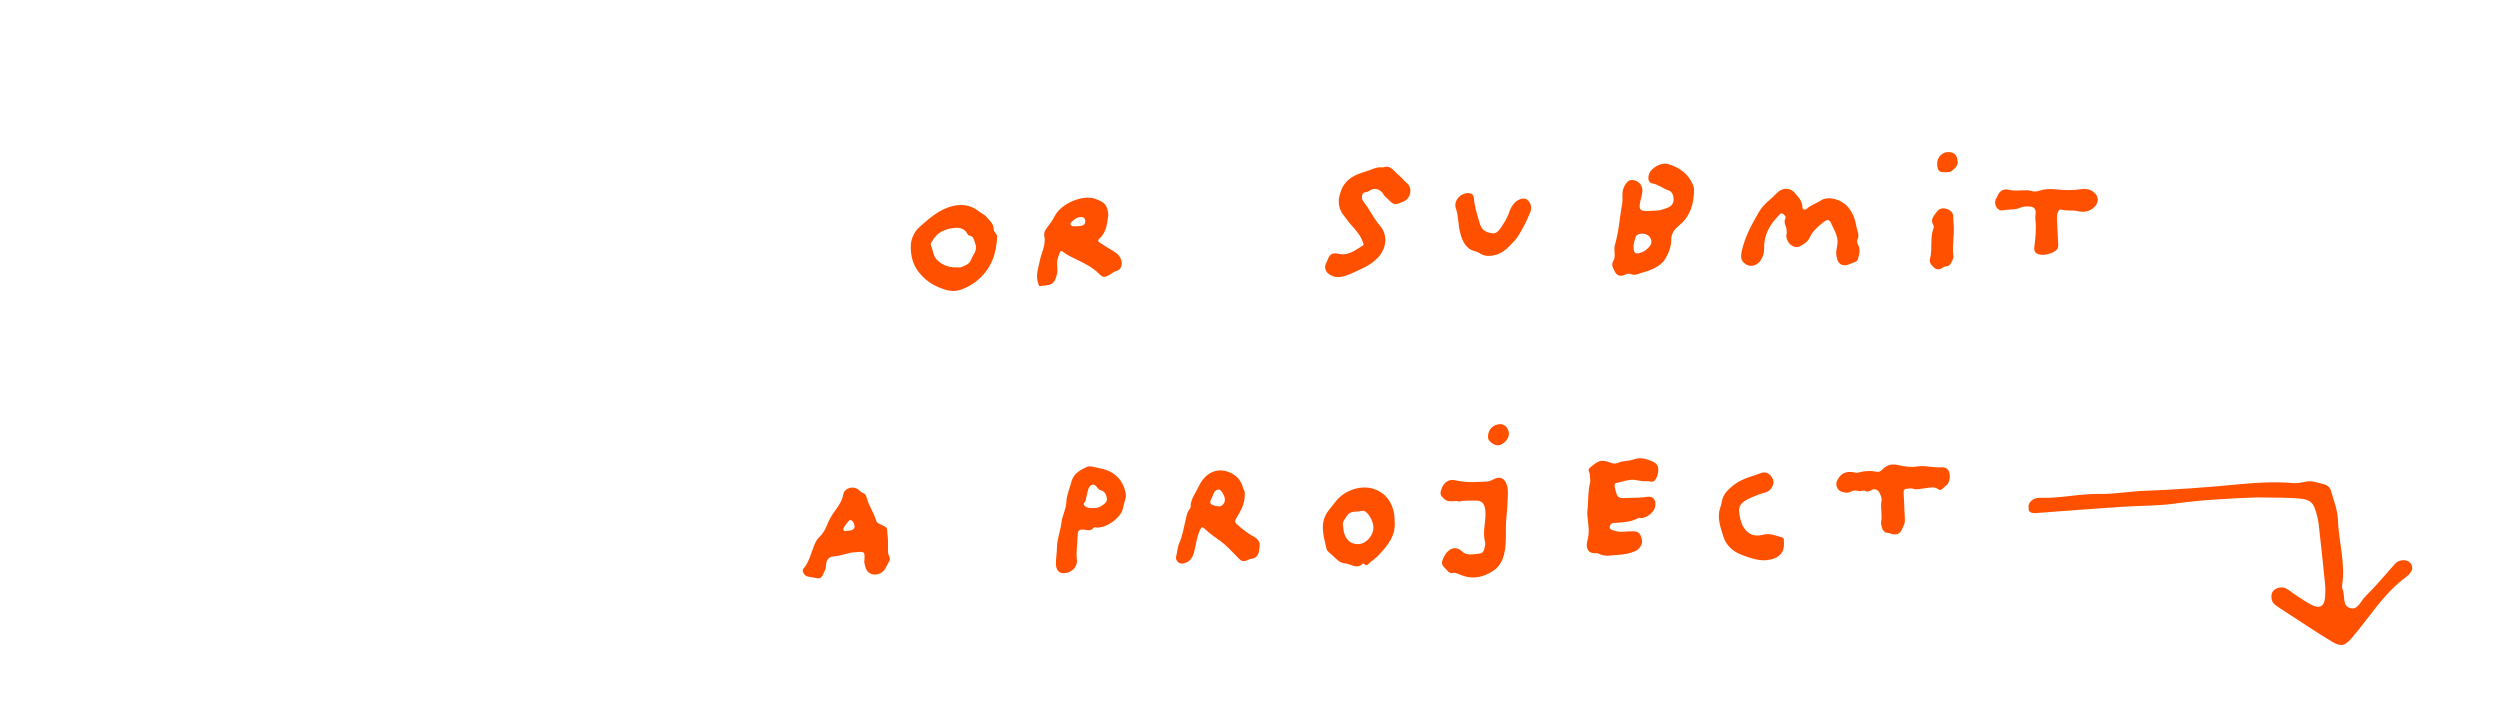 <?xml version="1.0" encoding="utf-8"?>
<svg xmlns="http://www.w3.org/2000/svg" xmlns:inkscape="http://www.inkscape.org/namespaces/inkscape" xmlns:sodipodi="http://sodipodi.sourceforge.net/DTD/sodipodi-0.dtd" xmlns:svg="http://www.w3.org/2000/svg" width="2980" height="841" viewBox="-150 0 2825.543 841" fill="none" version="1.1" id="svg19">
  <defs id="defs19"/>
  
  <path d="m 1720.074,295.725 c 0.294,5.73 1.923,7.262 6.966,5.944 5.322,-1.376 9.68,-4.627 12.841,-9.025 2.958,-4.11 0.86,-10.413 -3.784,-12.777 -5.316,-2.707 -12.827,-1.404 -13.855,3.108 -0.958,4.197 -2.791,8.409 -2.168,12.75 z m 23.857,-44.577 c 5.483,0.315 11.477,-1.332 17.415,-3.896 4.504,-1.948 6.351,-5.429 6.365,-9.64 0.014,-4.541 -1.574,-9.21 -6.337,-10.772 -6.574,-2.149 -11.82,-7.033 -18.947,-8.15 -4.483,-0.702 -5.791,-5.286 -4.127,-10.8 2.336,-7.735 14.338,-14.725 22.5,-12.39 13.659,3.896 24.521,11.517 30.102,25.21 0.699,1.719 1.217,3.681 1.182,5.515 -0.308,16.2 -4.022,31.04 -17.233,41.997 -5.658,4.699 -10.002,9.34 -9.995,18.163 0,7.506 -3.133,15.8 -7.176,22.331 -4.413,7.147 -12.435,11.244 -20.514,14.181 -3.56,1.303 -7.351,1.991 -10.848,3.424 -3.119,1.289 -6.071,1.776 -9.218,0.501 -2.553,-1.046 -4.847,-0.502 -7.302,0.644 -5.316,2.492 -9.932,1.174 -12.135,-3.767 -1.819,-4.097 -5.127,-7.319 -1.455,-13.378 2.875,-4.727 -0.336,-12.219 1.567,-18.564 4.805,-16.014 5.616,-32.802 8.631,-49.174 0.839,-4.555 -0.084,-9.297 0.51,-14.067 0.734,-5.901 5.407,-13.808 10.309,-13.966 7.903,-0.272 14.086,6.031 13.24,13.952 -0.434,4.054 -1.79,7.978 -2.56,12.003 -1.819,9.497 -0.224,11.345 9.302,10.972 1.909,-0.071 3.819,-0.186 6.721,-0.329 z" fill="#ff5000" id="path1" style="stroke-width:0.699"/>
  <path d="m 1728.586,617.541 c -0.93,-0.072 -2.091,-0.545 -2.763,-0.158 -9.372,5.4 -19.793,5.285 -30.088,6.03 -2.385,0.171 -3.861,2.335 -4.154,4.655 -0.28,2.235 1.511,3.366 3.42,3.911 4.259,1.246 8.512,2.463 13.086,1.818 2.826,-0.401 5.721,-0.357 8.582,-0.472 8.854,-0.344 11.239,1.446 13.261,9.869 1.252,5.214 -2.504,11.416 -8.484,13.98 -6.707,2.893 -13.82,3.91 -21.031,4.34 -7.547,0.458 -15.198,2.349 -22.437,-1.733 -0.972,-0.559 -2.434,-0.329 -3.665,-0.301 -6.693,0.115 -10.316,-3.581 -10.099,-10.184 0.098,-3.18 1.154,-6.202 1.693,-9.253 1.581,-9.053 -0.448,-17.834 -1.091,-26.686 -0.231,-3.237 0.336,-6.116 0.581,-9.182 0.734,-9.597 0.287,-19.266 2.77,-28.748 0.769,-2.936 -0.455,-6.345 -0.259,-9.497 0.189,-2.951 -3.903,-5.658 0.797,-9.096 5.183,-3.796 9.372,-8.738 16.611,-7.377 2.476,0.458 4.987,1.06 7.302,2.034 2.819,1.189 5.854,1.576 8.365,0.387 6.162,-2.936 13.016,-1.962 19.353,-4.311 7.337,-2.707 14.723,-0.816 21.863,2.292 8.008,3.481 7.833,8.408 6.742,14.725 -0.51,2.965 -1.944,6.217 -3.994,8.351 -2.315,2.407 -5.931,0.501 -8.931,0.674 -4.518,0.272 -8.812,-0.444 -13.072,-1.304 -8.127,-1.662 -15.394,2.005 -23.038,3.237 -2.161,0.358 -3.063,2.049 -2.357,5.057 3.182,13.565 2.979,13.608 17.485,12.877 7.001,-0.343 14.114,-0.028 20.961,-1.232 8.092,-1.418 11.219,4.756 9.736,11.846 -1.399,6.661 -10.358,13.766 -17.142,13.451 z" fill="#ff5000" id="path2" style="stroke-width:0.699"/>
  <path d="m 1902.606,278.063 c -0.315,-2.793 -0.042,-5.558 -1.014,-7.778 -1.49,-3.38 -2.266,-6.403 -0.699,-9.984 1.119,-2.579 -1.126,-4.025 -2.902,-5.357 -2.266,-1.69 -3.441,0.3 -4.707,1.59 -10.694,10.929 -18.101,23.348 -17.66,39.276 0.154,5.544 -1.217,10.528 -4.553,15.097 -5.301,7.234 -14.261,8.122 -20.255,1.69 -3.567,-3.838 -2.847,-8.623 -1.916,-13.006 3.595,-16.888 11.771,-31.827 20.325,-46.595 3.098,-5.343 7.218,-9.813 11.75,-13.651 3.413,-2.893 6.63,-5.873 9.659,-9.124 6.197,-6.632 15.772,-7.09 21.598,-0.229 3.98,4.684 8.645,9.224 8.98,16.329 0.168,3.896 2.637,4.756 5.889,2.005 4.91,-4.168 11.016,-6.059 16.324,-9.483 7.7,-4.956 20.57,-1.99 28.095,4.126 8.75,7.133 12.268,16.701 14.065,27.058 0.881,5.056 4.133,9.984 1.266,15.642 -1.035,2.034 0.14,4.855 1.273,7.291 2.441,5.271 0.678,10.556 -0.671,15.77 -1.014,3.896 -4.847,3.753 -7.533,5.099 -10.876,5.415 -17.338,1.433 -18.311,-10.757 -0.441,-5.471 1.804,-10.5 1.504,-16.028 -0.441,-8.251 -5.113,-14.654 -8.029,-21.773 -1.476,-3.596 -4.756,-3.538 -7.924,-1.074 -6.791,5.299 -13.464,10.729 -17.108,18.793 -2.378,5.243 -7.197,8.021 -11.554,10.514 -5.665,3.252 -13.547,-1.518 -15.674,-8.193 -0.797,-2.478 -1.168,-4.942 -0.217,-7.248 z" fill="#ff5000" id="path3" style="stroke-width:0.699"/>
  <path d="m 915.026,318.643 c 2.994,0.702 6.251,-1.375 9.73,-2.979 5.483,-2.521 5.876,-8.623 8.926,-12.805 1.935,-2.65 3.384,-7.85 1.806,-11.66 -1.65,-3.968 -1.437,-9.855 -7.894,-10.586 -0.874,-0.1 -1.707,-1.747 -2.3,-2.836 -3.205,-5.844 -10.139,-6.66 -14.485,-6.174 -10.558,1.146 -20.865,4.799 -26.538,15.413 -0.895,1.662 -2.782,3.295 -1.937,5.114 2.809,6.088 2.407,13.321 8.108,18.464 6.883,6.188 14.564,8.609 24.586,8.05 z m -56.586,-22.245 c -0.47,-8.108 1.808,-18.221 10.693,-26.07 12.019,-10.614 24.032,-21.428 40.259,-24.966 10.641,-2.32 20.932,-0.803 29.861,6.345 2.944,2.363 6.604,3.782 9.194,6.661 3.973,4.441 8.819,8.337 8.864,15.097 0.011,2.063 1.421,3.424 2.601,4.941 0.739,0.946 1.461,2.263 1.427,3.38 -0.593,20.097 -6.96,38.002 -22.32,51.409 -6.165,5.385 -13.803,9.841 -21.542,12.361 -4.257,1.375 -9.992,1.834 -15.308,0.473 -13.29,-3.409 -24.732,-9.998 -33.288,-20.44 -5.986,-7.305 -10.065,-16.1 -10.441,-29.192 z" fill="#ff5000" id="path4" style="stroke-width:0.699"/>
  <path d="m 1055.967,269.726 c 1.734,-0.171 3.978,-0.2 6.144,-0.644 3.38,-0.702 4.662,-3.108 4.207,-6.36 -0.514,-3.695 -3.182,-4.34 -6.3,-3.968 -4.348,0.545 -7.464,3.352 -10.385,6.216 -1.835,1.79 -0.627,4.341 2.054,4.713 1.241,0.172 2.528,0.043 4.28,0.043 z m 37.953,-13.478 c -1.533,9.124 -1.729,20.211 -10.553,28.046 -2.782,2.478 -1.377,3.81 0.576,5.085 5.283,3.466 10.62,6.861 16.081,10.041 4.559,2.65 8.029,5.93 9.444,11.244 1.461,5.471 -0.794,11.158 -6.171,12.419 -3.408,0.802 -5.411,3.18 -8.124,4.684 -5.45,3.037 -7.649,3.366 -11.902,-0.96 -8.527,-8.666 -19.192,-13.622 -29.856,-18.764 -4.499,-2.177 -9.16,-4.369 -12.988,-7.491 -2.959,-2.407 -3.648,-1.232 -4.649,1.175 -1.958,4.713 -3.302,9.511 -2.91,14.739 0.262,3.452 0.626,6.89 -0.275,10.413 -1.125,4.397 -2.534,9.281 -6.109,11.358 -3.783,2.192 -8.941,2.106 -13.535,2.779 -2.194,0.315 -2.083,-1.776 -2.603,-3.194 -3.424,-9.239 0.079,-17.847 1.813,-26.8 1.908,-9.869 7.597,-19.051 5.433,-29.751 -1.125,-5.572 2.998,-9.526 5.909,-13.465 2.461,-3.337 4.694,-6.674 6.579,-10.385 7.549,-14.839 33.243,-25.783 48.349,-20.369 11.986,4.312 14.318,7.85 15.488,19.194 z" fill="#ff5000" id="path5" style="stroke-width:0.699"/>
  <path d="m 1232.634,594.036 c -0.246,-3.682 -4.588,-10.5 -6.592,-10.5 -4.666,0.014 -6.294,3.38 -7.638,7.091 -0.749,2.077 -1.74,4.068 -2.679,6.073 -0.784,1.662 -0.426,3.094 0.827,4.283 1.841,1.733 9.821,3.337 11.617,2.249 3.585,-2.192 5.231,-5.371 4.464,-9.196 z m 23.858,-5.199 c 0.314,11.029 -4.073,19.079 -8.896,26.9 -3.273,5.329 -3.681,6.488 0.772,10.27 5.768,4.885 11.677,9.955 18.342,13.35 5.36,2.75 8.202,6.846 7.565,11.616 -0.805,5.974 -0.515,13.909 -9.748,15.097 -2.137,0.273 -4.186,1.346 -6.244,2.134 -3.961,1.533 -6.076,0.459 -9.378,-2.907 -7.006,-7.147 -13.647,-14.782 -21.985,-20.77 -5.925,-4.268 -12.103,-8.437 -17.451,-13.594 -3.71,-3.581 -4.415,-3.294 -6.604,1.547 -3.81,8.422 -4.542,17.705 -6.971,26.514 -1.924,7.019 -6.384,11.789 -13.379,12.762 -4.359,0.602 -9.053,-3.738 -7.788,-8.451 1.438,-5.385 1.477,-10.914 3.906,-16.372 3.782,-8.494 5.102,-18.106 7.447,-27.244 1.09,-4.24 1.382,-8.752 4.442,-12.319 0.794,-0.931 1.528,-2.306 1.494,-3.466 -0.229,-8.666 5.483,-15.37 8.779,-22.431 3.76,-8.065 9.422,-16.43 19.449,-19.639 13.127,-4.182 29.772,4.168 33.483,17.39 1.006,3.61 3.419,6.918 2.764,9.611 z" fill="#ff5000" id="path6" style="stroke-width:0.699"/>
  <path d="m 782.137,632.781 c 1.567,-0.157 3.167,-0.2 4.694,-0.529 2.709,-0.601 4.84,-2.22 4.594,-5.128 -0.241,-2.836 -1.617,-5.858 -4.13,-7.047 -2.322,-1.103 -3.396,2.12 -4.912,3.452 -1.365,1.218 -2.154,3.066 -3.217,4.627 -0.924,1.361 -1.663,2.851 -0.554,4.297 0.89,1.175 2.31,0.501 3.525,0.329 z m 48.338,2.163 c 1.163,7.849 0.834,15.756 0.805,23.664 -0.004,1.475 0.924,2.965 1.506,4.426 1.03,2.535 0.795,4.87 -0.676,7.234 -1.505,2.406 -2.686,5.027 -4.073,7.505 -3.631,6.474 -12.865,9.368 -18.891,5.285 -4.688,-3.166 -5.393,-8.795 -6.3,-14.008 -0.044,-0.272 0.302,-0.588 0.314,-0.888 0.543,-11.56 0.306,-10.758 -11.573,-9.898 -8.947,0.63 -16.902,4.727 -25.788,5.028 -4.784,0.157 -8.567,4.769 -8.394,10.628 0.112,3.867 -1.606,6.688 -3.027,9.711 -2.909,6.145 -4.208,6.589 -11.084,4.942 -4.717,-1.118 -10.379,-0.1 -13.032,-6.002 -0.986,-2.192 -1.113,-3.166 0.755,-5.443 6.261,-7.592 8.394,-17.346 11.981,-26.313 1.56,-3.896 3.115,-7.635 6.232,-10.5 4.566,-4.182 7.403,-9.439 9.636,-15.097 2.451,-6.231 5.818,-11.875 9.864,-17.246 4.276,-5.687 7.935,-11.573 9.295,-19.022 1.309,-7.205 11.727,-10.127 17.462,-5.672 2.245,1.747 4.163,3.853 6.966,4.899 1.846,0.702 2.635,2.435 3.152,4.44 2.507,9.841 8.733,18.163 11.577,27.889 1.062,3.624 4.609,4.068 7.351,5.5 5.669,2.951 5.68,2.937 5.943,8.938 z" fill="#ff5000" id="path7" style="stroke-width:0.699"/>
  <path d="m 1421.231,199.581 c 9.799,-3.567 13.618,5.386 19.514,9.841 3.182,2.406 5.406,5.944 8.694,8.537 7.512,5.944 5.266,18.449 -3.623,22.259 -10.918,4.684 -11.065,4.655 -19.566,-3.739 -1.802,-1.776 -3.822,-3.323 -4.998,-5.701 -0.541,-1.103 -1.509,-2.048 -2.451,-2.865 -3.406,-2.979 -8.381,-3.624 -12.197,-1.432 -2.087,1.203 -3.615,2.622 -6.569,2.765 -3.503,0.172 -4.08,4.239 -3.722,7.448 0.164,1.475 1.109,3.009 2.082,4.212 7.179,8.824 11.751,19.566 19.176,27.988 9.753,11.058 7.42,26.185 0.01,35.438 -7.016,8.766 -16.244,13.779 -25.996,18.034 -7.745,3.38 -15.297,7.835 -24.121,7.907 -4.359,0.029 -8.65,-1.733 -11.656,-4.441 -2.944,-2.65 -4.711,-6.846 -2.613,-11.316 0.676,-1.432 1.309,-2.908 1.879,-4.383 2.905,-7.477 5.691,-9.267 13.602,-7.534 11.7,2.564 19.809,-4.727 28.654,-9.984 1.523,-0.903 0.543,-2.363 -0.011,-4.01 -3.944,-11.56 -13.73,-18.836 -20.289,-28.434 -2.281,-3.352 -5.186,-6.188 -6.646,-10.256 -2.821,-7.892 -2.216,-13.78 0.722,-22.116 5.075,-14.424 16.769,-19.667 29.845,-23.462 6.641,-1.934 12.78,-5.944 20.284,-4.755 z" fill="#ff5000" id="path8" style="stroke-width:0.699"/>
  <path d="m 1512.252,597.889 c -5.546,-2.149 -12.065,2.091 -17.716,-2.893 -4.735,-4.182 -5.714,-5.916 -3.546,-12.161 2.77,-7.964 8.98,-12.218 16.695,-10.299 12.575,3.137 25.172,1.991 37.817,1.404 3.385,-0.157 5.959,-1.991 8.854,-3.252 6.966,-3.008 11.799,-0.387 14.415,6.918 1.881,5.243 1.441,10.171 1.231,15.614 -0.301,7.878 -0.678,15.828 -1.574,23.606 -1.825,15.914 1.343,32.157 -3.994,47.914 -2.182,6.46 -6.057,11.689 -10.736,14.983 -12.533,8.809 -26.578,11.546 -41.391,4.871 -2.259,-1.017 -5.036,-2.177 -7.253,-1.719 -3.462,0.73 -5.155,-0.444 -7.239,-2.865 -2.889,-3.352 -7.463,-6.174 -5.966,-11.101 1.637,-5.4 4.63,-10.686 9.547,-13.837 4.476,-2.865 9.932,-1.762 13.338,1.59 6.714,6.618 14.331,3.638 21.647,3.223 3.273,-0.186 5.476,-3.08 5.973,-6.575 0.364,-2.507 1.259,-5.243 0.623,-7.52 -3.469,-12.448 1.476,-24.737 0.329,-37.171 -0.699,-7.62 -3.756,-12.09 -11.079,-11.889 -6.567,0.157 -13.198,-0.63 -19.975,1.16 z" fill="#ff5000" id="path9" style="stroke-width:0.699"/>
  <path d="m 1076.195,605.609 c 2.052,-0.101 2.691,-0.115 3.323,-0.172 4.588,-0.444 12.953,-6.145 12.757,-9.698 -0.268,-4.97 -1.79,-9.883 -7.755,-11.545 -1.734,-0.473 -2.966,-1.762 -4.145,-3.466 -2.899,-4.196 -7.056,-3.924 -9.469,0.344 -1.057,1.877 -1.509,4.125 -2.046,6.245 -0.767,3.052 -1.377,6.131 -2.02,9.21 -0.431,2.049 -3.481,3.71 -1.696,5.916 1.567,1.933 4.241,2.778 6.781,3.122 1.864,0.243 3.795,0.043 4.271,0.043 z m 3.95,23.376 c -2.21,-1.074 -3.402,-0.529 -5.283,1.533 -2.098,2.306 -5.892,1.446 -9.036,0.974 -6.066,-0.902 -8.433,0.387 -8.471,6.202 -0.057,9.783 -2.139,19.438 -0.906,29.321 0.922,7.42 -4.622,14.066 -11.84,15.785 -7.89,1.863 -12.936,-1.69 -13.177,-10.242 -0.185,-6.574 1.203,-13.164 1.23,-19.753 0.056,-10.399 4.247,-20.025 5.377,-29.937 0.974,-8.523 5.562,-15.685 5.83,-24.423 0.258,-8.265 4.047,-16.4 6.172,-24.623 2.422,-9.353 10.34,-13.464 17.805,-17.103 4.218,-2.063 9.982,0.401 14.816,1.217 15.476,2.635 26.785,10.944 31.2,26.843 1.03,3.696 1.521,7.32 0.111,11.13 -1.192,3.238 -2.004,6.646 -2.647,10.041 -1.879,9.855 -17.363,22.947 -31.182,23.033 z" fill="#ff5000" id="path10" style="stroke-width:0.699"/>
  <path d="m 1373.804,627.683 c 0.559,13.336 7.408,21.113 17.883,20.912 9.596,-0.201 18.566,-10.299 18.201,-20.483 -0.302,-8.552 -8.459,-20.77 -13.423,-19.223 -5.858,1.833 -13.53,-0.574 -17.424,5.085 -2.742,3.982 -6.994,8.308 -5.238,13.708 z m 61.332,-6.861 c 1.937,17.303 -8.216,29.263 -18.757,40.68 -3.071,3.323 -7.123,6.074 -10.699,9.124 -1.84,1.576 -3.787,5.113 -6.933,1.36 -0.245,-0.301 -1.421,-0.286 -1.733,0.015 -7.27,7.191 -14.376,-0.187 -21.465,-0.545 -5.623,-0.286 -9.965,-5.084 -14.06,-9.038 -2.731,-2.621 -6.816,-5.143 -7.549,-8.337 -3.547,-15.398 -8.818,-31.168 2.624,-45.793 3.089,-3.939 6.104,-7.95 9.339,-11.775 10.698,-12.677 30.309,-18.994 45.523,-13.35 13.519,5.013 20.995,15.814 23.282,30.023 0.406,2.507 0.294,5.085 0.427,7.635 z" fill="#ff5000" id="path11" style="stroke-width:0.699"/>
  <path d="m 2042.628,603.99 c 0.245,4.77 0.441,9.525 0.741,14.281 0.189,2.907 -0.084,5.615 -1.455,8.294 -1.867,3.624 -2.742,8.064 -6.966,9.783 -4.728,1.934 -9.281,-1.074 -13.932,-1.504 -1.721,-0.157 -4.469,-3.166 -5.029,-6.145 -0.406,-2.163 -1.392,-4.484 -0.965,-6.489 1.79,-8.394 -1.189,-16.803 0.532,-25.268 0.616,-3.008 -1.056,-6.804 -2.546,-9.826 -1.462,-2.994 -5.134,-4.67 -7.987,-3.667 -3.07,1.088 -4.973,4.054 -9.211,1.59 -1.42,-0.831 -5.623,1.102 -8.505,0.1 -3.343,-1.146 -6.672,0.1 -9.162,1.26 -3.728,1.747 -6.812,0.73 -9.988,-0.201 -5.532,-1.619 -8.113,-8.58 -5.399,-13.636 4.602,-8.595 10.274,-11.244 20.353,-9.511 1.245,0.201 2.623,0.845 3.721,0.515 7.694,-2.249 15.387,-2.778 23.311,-1.146 3.539,0.731 5.784,-2.378 8.12,-4.341 5.015,-4.196 10.1,-5.242 16.688,-3.767 7.638,1.719 15.555,2.965 23.535,1.704 9.512,-1.504 18.863,1.763 28.417,0.974 3.539,-0.301 7.665,1.132 9.183,5.471 1.909,5.486 0.546,12.834 -2.791,15.671 -1.679,1.432 -3.364,2.851 -4.987,4.369 -1.532,1.446 -3.133,2.22 -5.029,0.759 -5.085,-3.91 -10.841,-1.662 -16.114,-1.218 -4.952,0.415 -9.652,2.163 -14.751,0.373 -1.951,-0.688 -4.399,0.099 -6.616,0.171 -2.756,0.1 -4.043,1.59 -3.931,4.255 0.245,5.715 0.56,11.43 0.846,17.146 -0.028,0 -0.056,0 -0.084,0 z" fill="#ff5000" id="path12" style="stroke-width:0.699"/>
  <path d="m 1899.291,647.449 c 0.629,10.528 -5.301,16.988 -15.338,19.381 -12.086,2.893 -22.465,-0.845 -33.544,-4.827 -11.792,-4.241 -20.038,-11.531 -23.521,-22.862 -3.343,-10.829 -7.652,-22.045 -3.665,-33.891 0.602,-1.79 1.35,-3.596 1.567,-5.443 1.238,-10.371 7.973,-16.659 15.772,-22.545 9.533,-7.177 21.08,-9.425 31.816,-13.55 6.127,-2.364 12.177,2.249 14.17,9.024 1.357,4.598 -2.966,12.491 -8.568,13.98 -7.365,1.963 -14.268,4.713 -21.129,8.007 -8.106,3.882 -12.373,8.666 -10.89,17.131 0.986,5.658 1.902,11.445 5.267,16.817 5.826,9.311 13.862,11.172 23.318,8.708 8.316,-2.163 15.471,1.275 22.878,3.395 2.651,0.76 1.455,4.484 1.867,6.675 z" fill="#ff5000" id="path13" style="stroke-width:0.699"/>
  <path d="m 2225.418,276.215 c 0.231,4.77 0.497,9.539 0.699,14.309 0.105,2.206 0.245,4.369 -1.189,6.403 -3.868,5.471 -18.108,8.91 -23.878,5.429 -2.462,-1.475 -3.854,-3.224 -3.434,-6.933 1.259,-11.273 2.735,-22.617 1.301,-34.033 -0.273,-2.163 0.014,-4.427 0.259,-6.618 0.545,-4.813 -1.448,-8.165 -5.987,-8.48 -3.77,-0.272 -8.078,-0.573 -11.289,0.946 -7.148,3.366 -14.786,2.077 -22.101,3.481 -6.162,1.188 -10.89,-7.348 -8.036,-13.321 0.532,-1.117 1.259,-2.163 1.748,-3.309 2.679,-6.26 6.77,-9.396 13.065,-7.921 6.4,1.49 12.617,0.83 18.933,0.673 2.868,-0.057 5.658,-0.215 8.498,0.745 3.392,1.175 6.875,0.702 10.281,-0.415 7.078,-2.349 14.198,-2.062 21.57,-1.26 9.015,0.988 18.164,0.917 27.207,-0.358 6.344,-0.888 11.96,-0.072 16.716,4.598 4.665,4.555 4.651,11.115 0.182,15.971 -5.784,6.274 -13.205,7.277 -20.668,5.544 -6.204,-1.447 -12.463,-0.015 -18.506,-1.647 -3.063,-0.831 -4.127,0.358 -5.204,3.467 -1.658,4.827 -0.524,9.453 -0.574,14.152 -0.028,2.865 0.259,5.73 0.406,8.58 z" fill="#ff5000" id="path14" style="stroke-width:0.699"/>
  <path d="m 1548.454,304.935 c -3.224,0.544 -8.057,-0.301 -12.463,-3.424 -1.245,-0.888 -2.791,-1.49 -4.294,-1.833 -11.498,-2.665 -15.331,-11.302 -18.227,-21.572 -2.756,-9.769 -1.909,-19.982 -5.301,-29.679 -3.119,-8.909 5.504,-18.593 14.911,-18.206 3.749,0.158 6.162,1.633 6.477,5.457 0.909,11.072 4.329,21.5 7.554,32.043 2.133,6.962 7.498,9.11 13.415,10.271 5.225,1.017 8.323,-2.221 11.302,-6.59 4.301,-6.316 8.176,-12.647 10.505,-19.953 1.273,-3.982 3.602,-7.377 6.588,-10.356 3.889,-3.868 10.442,-5.629 13.638,-3.466 4.35,2.951 6.637,9.095 4.616,14.395 -2.245,5.902 -4.826,11.732 -7.868,17.246 -3.497,6.346 -6.812,13.121 -11.722,18.249 -7.463,7.821 -14.701,16.845 -29.13,17.418 z" fill="#ff5000" id="path15" style="stroke-width:0.699"/>
  <path d="m 2101.525,267.75 c 1.189,12.318 -2.119,24.594 -0.343,36.955 0.518,3.566 -1.804,6.689 -3.364,9.783 -1.819,3.624 -6.49,2.535 -8.568,4.082 -6.616,4.942 -10.428,1.819 -14.219,-2.951 -1.518,-1.905 -2.525,-3.996 -1.707,-6.976 3.252,-11.889 -0.287,-24.608 4.183,-36.425 0.413,-1.103 0.517,-2.822 -0.056,-3.724 -4.399,-6.776 0.643,-11.33 3.924,-16 3.035,-4.326 7.505,-5.027 12.561,-3.223 4.826,1.705 7.218,4.77 7.19,9.898 -0.028,2.865 0.259,5.716 0.399,8.58 z" fill="#ff5000" id="path16" style="stroke-width:0.699"/>
  <path d="m 2091.474,205.311 c -7.204,0.201 -9.253,-1.791 -9.61,-9.411 -0.42,-8.938 6.728,-15.613 15.023,-14.567 4.714,0.587 7.519,2.664 8.736,7.162 1.217,4.469 1.133,8.466 -2.623,11.975 -4.84,4.512 -4.721,4.641 -11.526,4.841 z" fill="#ff5000" id="path17" style="stroke-width:0.699"/>
  <path d="m 1571.387,516.428 c 0.581,6.116 -6.127,13.694 -12.708,14.353 -4.616,0.458 -11.841,-4.77 -12.156,-8.78 -0.678,-8.752 4.854,-15.499 13.45,-16.372 5.973,-0.602 10.757,3.924 11.414,10.8 z" fill="#ff5000" id="path18" style="stroke-width:0.699"/>
  <path d="m 2461.657,592.931 c -32.138,1.294 -64.185,2.871 -96.12,7.287 -21.696,2.997 -43.888,2.54 -65.828,4.022 -32.082,2.177 -64.143,4.7 -96.204,7.05 -2.504,0.19 -5.078,0.584 -7.505,0.221 -2.49,-0.378 -5.029,-1.64 -5.155,-4.558 -0.105,-2.381 -0.252,-5.205 0.902,-7.098 2.77,-4.558 7.707,-6.703 12.925,-6.498 23.801,0.946 47.035,-5.062 70.92,-4.59 17.667,0.347 35.369,-3.091 53.099,-3.706 38.908,-1.341 77.648,-4.369 116.382,-8.091 20.017,-1.924 40.258,-2.87 60.499,-1.167 4.931,0.426 10.134,-0.41 14.988,-1.53 7.98,-1.814 15.037,1.167 22.367,2.981 4.525,1.12 7.428,4.069 8.547,8.265 2.966,11.103 7.659,22.223 8.022,33.453 0.853,26.15 9.155,51.827 5.141,78.214 -0.238,1.593 -0.35,3.485 0.329,4.873 3.532,7.303 -0.455,18.721 7.77,22.286 10.232,4.432 13.639,-7.524 19.024,-12.854 12.421,-12.287 23.71,-25.645 35.25,-38.752 3.735,-4.243 8.12,-5.536 13.506,-4.685 6.106,0.962 9.757,8.407 6.386,13.201 -1.42,2.003 -2.882,4.164 -4.854,5.568 -18.681,13.375 -32.474,31.04 -46.168,48.831 -6.588,8.548 -13.198,17.097 -20.255,25.283 -8.071,9.369 -12.708,10.299 -24.074,3.391 -17.919,-10.914 -35.355,-22.586 -52.945,-33.989 -4.917,-3.186 -9.967,-6.261 -14.506,-9.889 -4.413,-3.533 -5.057,-11.719 -1.874,-15.804 3.371,-4.322 10.953,-5.899 16.107,-2.933 3.63,2.081 6.784,4.936 10.295,7.223 6.337,4.101 12.596,8.391 19.262,11.924 10.072,5.331 15.639,1.956 16.429,-9.668 0.329,-4.906 0.441,-9.89 -0.049,-14.778 -2.189,-22.018 -4.616,-44.005 -7.015,-66.007 -0.441,-4.069 -0.804,-8.186 -1.735,-12.176 -4.966,-21.34 -7.582,-23.564 -30.753,-24.542 -14.373,-0.599 -28.753,-0.536 -43.112,-0.757 z" fill="#ff5000" id="path19" style="stroke-width:0.699"/>
</svg>